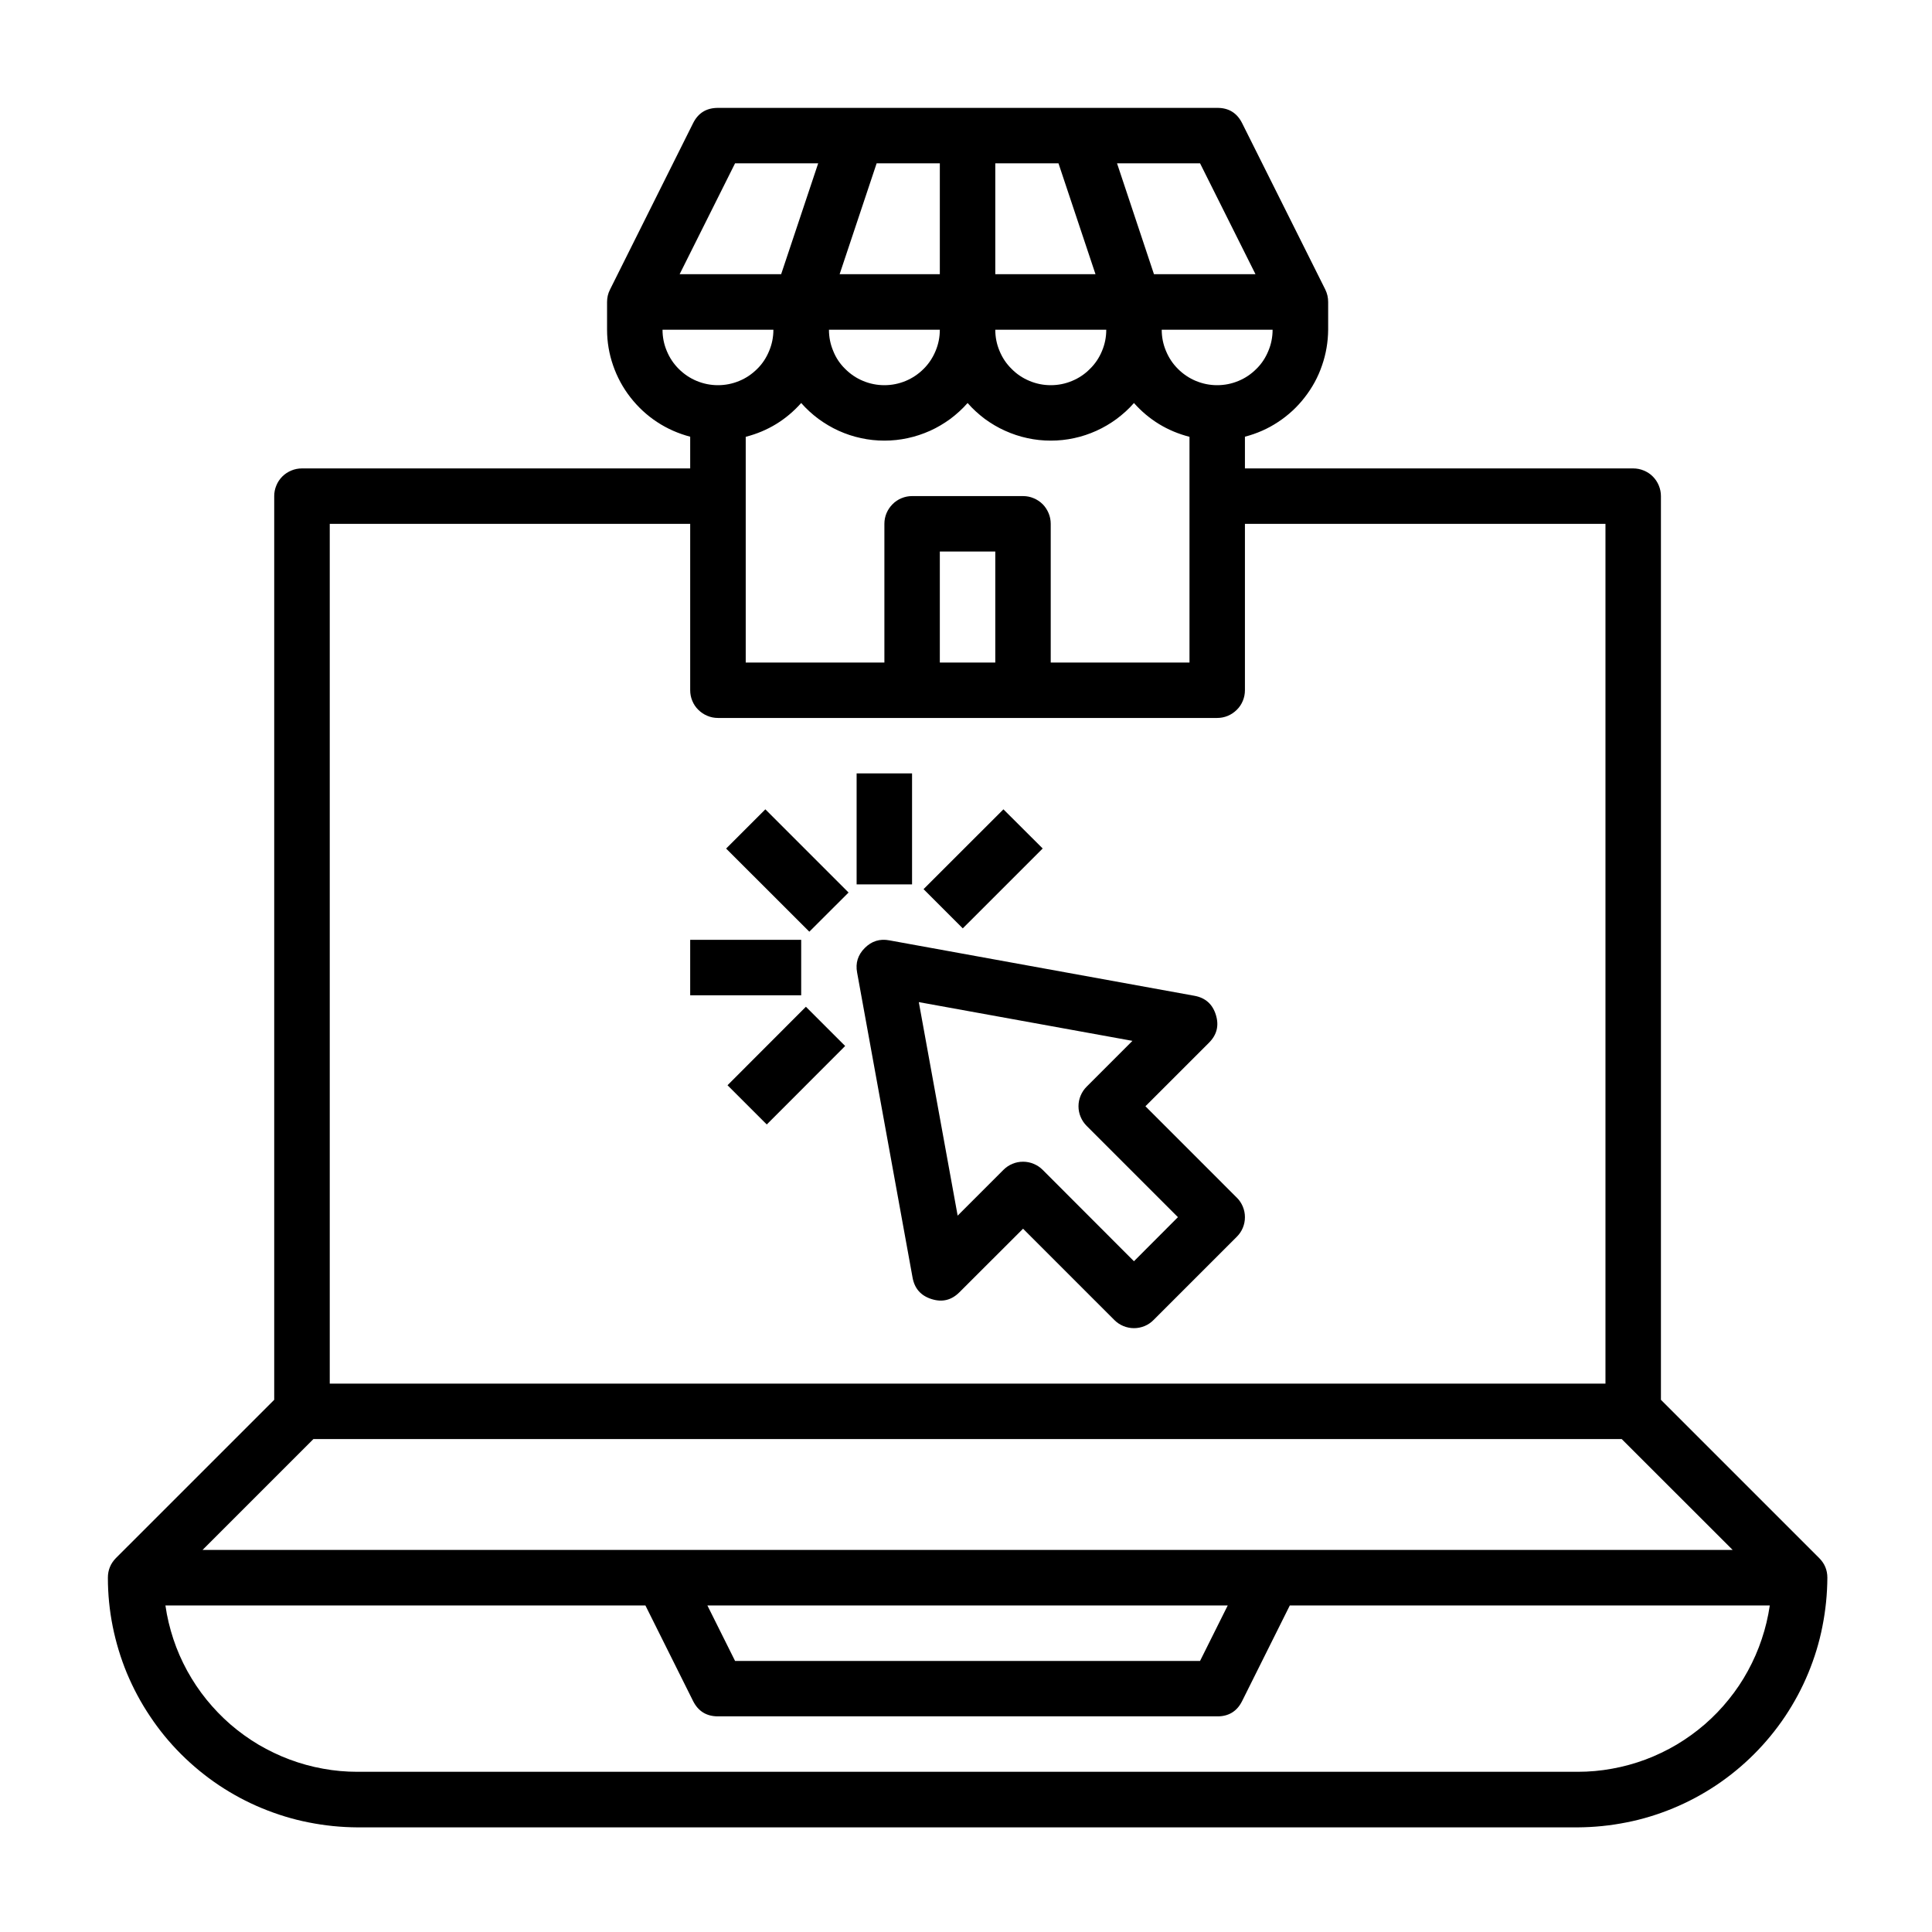 <svg xmlns="http://www.w3.org/2000/svg" xmlns:xlink="http://www.w3.org/1999/xlink" width="100" zoomAndPan="magnify" viewBox="0 0 75 75" height="100" preserveAspectRatio="xMidYMid meet" version="1.0"><defs><clipPath id="28f5047a93"><path d="M 4.188 4.188 L 70.938 4.188 L 70.938 70.938 L 4.188 70.938 Z M 4.188 4.188 " clip-rule="nonzero"/></clipPath></defs><rect x="-7.5" width="90" fill="#ffffff" y="-7.5" height="90" fill-opacity="1"/><rect x="-7.5" width="90" fill="#ffffff" y="-7.5" height="90" fill-opacity="1"/><g clip-path="url(#28f5047a93)"><path fill="#000000" d="M 64.477 54.34 L 64.477 19.258 C 64.477 19.117 64.449 18.98 64.395 18.848 C 64.34 18.715 64.262 18.598 64.16 18.496 C 64.059 18.395 63.945 18.32 63.812 18.266 C 63.68 18.211 63.543 18.184 63.398 18.184 L 48.328 18.184 L 48.328 16.953 C 48.789 16.832 49.219 16.645 49.613 16.383 C 50.012 16.121 50.359 15.801 50.648 15.426 C 50.941 15.051 51.168 14.637 51.32 14.188 C 51.477 13.738 51.555 13.273 51.559 12.801 L 51.559 11.723 C 51.559 11.555 51.523 11.395 51.449 11.242 L 48.219 4.781 C 48.02 4.383 47.695 4.184 47.25 4.188 L 27.871 4.188 C 27.426 4.188 27.105 4.383 26.906 4.781 L 23.68 11.242 C 23.602 11.395 23.566 11.555 23.566 11.723 L 23.566 12.801 C 23.566 13.273 23.645 13.738 23.801 14.188 C 23.957 14.637 24.18 15.051 24.473 15.426 C 24.766 15.801 25.109 16.121 25.508 16.383 C 25.906 16.645 26.336 16.832 26.793 16.953 L 26.793 18.184 L 11.723 18.184 C 11.578 18.184 11.441 18.211 11.309 18.266 C 11.18 18.32 11.062 18.395 10.961 18.496 C 10.859 18.598 10.781 18.715 10.727 18.848 C 10.672 18.98 10.645 19.117 10.645 19.258 L 10.645 54.34 L 4.5 60.484 C 4.293 60.695 4.188 60.949 4.188 61.246 C 4.188 61.883 4.25 62.512 4.375 63.137 C 4.5 63.758 4.684 64.367 4.926 64.953 C 5.172 65.539 5.469 66.098 5.824 66.625 C 6.176 67.156 6.578 67.645 7.027 68.094 C 7.477 68.543 7.965 68.945 8.496 69.301 C 9.023 69.652 9.582 69.953 10.168 70.195 C 10.758 70.438 11.363 70.625 11.984 70.746 C 12.609 70.871 13.238 70.934 13.875 70.938 L 61.246 70.938 C 61.883 70.934 62.512 70.871 63.137 70.746 C 63.758 70.625 64.367 70.438 64.953 70.195 C 65.539 69.953 66.098 69.652 66.625 69.301 C 67.156 68.945 67.645 68.543 68.094 68.094 C 68.543 67.645 68.945 67.156 69.301 66.625 C 69.652 66.098 69.953 65.539 70.195 64.953 C 70.438 64.367 70.625 63.758 70.746 63.137 C 70.871 62.512 70.934 61.883 70.938 61.246 C 70.938 60.949 70.832 60.695 70.621 60.484 Z M 38.637 25.719 L 36.484 25.719 L 36.484 21.41 L 38.637 21.41 Z M 39.715 19.258 L 35.406 19.258 C 35.266 19.258 35.129 19.285 34.996 19.34 C 34.863 19.395 34.746 19.473 34.648 19.574 C 34.547 19.676 34.469 19.793 34.414 19.922 C 34.359 20.055 34.332 20.191 34.332 20.336 L 34.332 25.719 L 28.949 25.719 L 28.949 16.957 C 29.801 16.738 30.516 16.301 31.102 15.645 C 31.305 15.875 31.527 16.078 31.773 16.262 C 32.02 16.441 32.281 16.598 32.559 16.723 C 32.836 16.848 33.125 16.945 33.426 17.008 C 33.723 17.074 34.027 17.105 34.332 17.105 C 34.637 17.105 34.938 17.074 35.238 17.008 C 35.535 16.945 35.824 16.848 36.105 16.723 C 36.383 16.598 36.645 16.441 36.891 16.262 C 37.137 16.078 37.359 15.875 37.562 15.645 C 37.762 15.875 37.988 16.078 38.23 16.262 C 38.477 16.441 38.738 16.598 39.02 16.723 C 39.297 16.848 39.586 16.945 39.883 17.008 C 40.184 17.074 40.484 17.105 40.789 17.105 C 41.098 17.105 41.398 17.074 41.699 17.008 C 41.996 16.945 42.285 16.848 42.562 16.723 C 42.84 16.598 43.105 16.441 43.348 16.262 C 43.594 16.078 43.82 15.875 44.02 15.645 C 44.605 16.301 45.324 16.738 46.176 16.957 L 46.176 25.719 L 40.789 25.719 L 40.789 20.336 C 40.789 20.191 40.762 20.055 40.707 19.922 C 40.652 19.793 40.578 19.676 40.477 19.574 C 40.375 19.473 40.258 19.395 40.125 19.34 C 39.996 19.285 39.855 19.258 39.715 19.258 Z M 38.637 10.645 L 38.637 6.34 L 41.09 6.34 L 42.527 10.645 Z M 42.945 12.801 C 42.945 13.086 42.891 13.359 42.781 13.621 C 42.672 13.887 42.516 14.121 42.312 14.32 C 42.113 14.523 41.879 14.68 41.613 14.789 C 41.352 14.898 41.078 14.953 40.789 14.953 C 40.504 14.953 40.23 14.898 39.969 14.789 C 39.703 14.68 39.469 14.523 39.27 14.32 C 39.066 14.121 38.91 13.887 38.801 13.621 C 38.691 13.359 38.637 13.086 38.637 12.801 Z M 36.484 10.645 L 32.594 10.645 L 34.031 6.34 L 36.484 6.34 Z M 36.484 12.801 C 36.484 13.086 36.43 13.359 36.32 13.621 C 36.211 13.887 36.055 14.121 35.855 14.32 C 35.652 14.523 35.418 14.68 35.156 14.789 C 34.891 14.898 34.617 14.953 34.332 14.953 C 34.047 14.953 33.77 14.898 33.508 14.789 C 33.242 14.68 33.012 14.523 32.809 14.32 C 32.605 14.121 32.449 13.887 32.344 13.621 C 32.234 13.359 32.18 13.086 32.18 12.801 Z M 47.25 14.953 C 46.965 14.953 46.691 14.898 46.426 14.789 C 46.164 14.68 45.93 14.523 45.727 14.32 C 45.527 14.121 45.371 13.887 45.262 13.621 C 45.152 13.359 45.098 13.086 45.098 12.801 L 49.402 12.801 C 49.402 13.086 49.348 13.359 49.238 13.621 C 49.129 13.887 48.977 14.121 48.773 14.32 C 48.57 14.523 48.34 14.68 48.074 14.789 C 47.812 14.898 47.535 14.953 47.25 14.953 Z M 48.738 10.645 L 44.797 10.645 L 43.363 6.34 L 46.586 6.34 Z M 28.535 6.34 L 31.762 6.34 L 30.324 10.645 L 26.383 10.645 Z M 25.719 12.801 L 30.023 12.801 C 30.023 13.086 29.969 13.359 29.859 13.621 C 29.75 13.887 29.598 14.121 29.395 14.32 C 29.191 14.523 28.961 14.68 28.695 14.789 C 28.434 14.898 28.156 14.953 27.871 14.953 C 27.586 14.953 27.312 14.898 27.047 14.789 C 26.785 14.68 26.551 14.523 26.348 14.32 C 26.148 14.121 25.992 13.887 25.883 13.621 C 25.773 13.359 25.719 13.086 25.719 12.801 Z M 26.793 20.336 L 26.793 26.793 C 26.793 26.938 26.82 27.074 26.875 27.207 C 26.93 27.34 27.008 27.457 27.109 27.555 C 27.211 27.656 27.328 27.734 27.461 27.789 C 27.59 27.844 27.73 27.871 27.871 27.871 L 47.25 27.871 C 47.395 27.871 47.531 27.844 47.664 27.789 C 47.793 27.734 47.91 27.656 48.012 27.555 C 48.113 27.457 48.191 27.34 48.246 27.207 C 48.301 27.074 48.328 26.938 48.328 26.793 L 48.328 20.336 L 62.324 20.336 L 62.324 53.711 L 12.801 53.711 L 12.801 20.336 Z M 12.168 55.863 L 62.953 55.863 L 67.262 60.168 L 7.863 60.168 Z M 47.66 62.324 L 46.586 64.477 L 28.535 64.477 L 27.461 62.324 Z M 61.246 68.781 L 13.875 68.781 C 13.426 68.781 12.98 68.742 12.539 68.66 C 12.098 68.582 11.664 68.461 11.246 68.305 C 10.824 68.148 10.422 67.953 10.035 67.727 C 9.648 67.496 9.285 67.234 8.945 66.941 C 8.605 66.645 8.297 66.324 8.012 65.973 C 7.73 65.625 7.484 65.254 7.266 64.859 C 7.051 64.465 6.871 64.055 6.73 63.629 C 6.59 63.203 6.484 62.77 6.422 62.324 L 25.055 62.324 L 26.906 66.035 C 27.105 66.43 27.426 66.629 27.871 66.629 L 47.25 66.629 C 47.695 66.633 48.02 66.434 48.219 66.035 L 50.07 62.324 L 68.703 62.324 C 68.637 62.77 68.535 63.203 68.391 63.629 C 68.25 64.055 68.07 64.465 67.855 64.859 C 67.641 65.254 67.391 65.625 67.109 65.973 C 66.828 66.324 66.516 66.645 66.176 66.941 C 65.836 67.234 65.473 67.496 65.086 67.727 C 64.703 67.953 64.297 68.148 63.879 68.305 C 63.457 68.461 63.023 68.582 62.582 68.66 C 62.141 68.742 61.695 68.781 61.246 68.781 Z M 61.246 68.781 " fill-opacity="1" fill-rule="nonzero"/></g><path fill="#000000" d="M 33.57 36.801 C 33.305 37.066 33.203 37.383 33.273 37.754 L 35.426 49.598 C 35.504 50.023 35.75 50.301 36.164 50.43 C 36.578 50.562 36.938 50.473 37.246 50.164 L 39.715 47.699 L 43.258 51.242 C 43.359 51.344 43.477 51.422 43.609 51.477 C 43.742 51.531 43.879 51.559 44.02 51.559 C 44.164 51.559 44.301 51.531 44.434 51.477 C 44.566 51.422 44.68 51.344 44.781 51.242 L 48.012 48.012 C 48.113 47.91 48.191 47.797 48.246 47.664 C 48.301 47.531 48.328 47.395 48.328 47.25 C 48.328 47.109 48.301 46.973 48.246 46.84 C 48.191 46.707 48.113 46.59 48.012 46.492 L 44.465 42.945 L 46.934 40.477 C 47.242 40.168 47.328 39.809 47.199 39.395 C 47.07 38.98 46.793 38.734 46.367 38.656 L 34.523 36.504 C 34.152 36.434 33.836 36.535 33.57 36.801 Z M 43.961 40.406 L 42.184 42.184 C 42.082 42.285 42.004 42.402 41.949 42.535 C 41.895 42.664 41.867 42.801 41.867 42.945 C 41.867 43.09 41.895 43.227 41.949 43.355 C 42.004 43.488 42.082 43.605 42.184 43.707 L 45.727 47.25 L 44.02 48.961 L 40.477 45.414 C 40.375 45.312 40.258 45.234 40.125 45.18 C 39.996 45.125 39.855 45.098 39.715 45.098 C 39.57 45.098 39.434 45.125 39.301 45.18 C 39.172 45.234 39.055 45.312 38.953 45.414 L 37.176 47.191 L 35.668 38.902 Z M 43.961 40.406 " fill-opacity="1" fill-rule="nonzero"/><path fill="#000000" d="M 33.254 30.023 L 35.406 30.023 L 35.406 34.332 L 33.254 34.332 Z M 33.254 30.023 " fill-opacity="1" fill-rule="nonzero"/><path fill="#000000" d="M 26.793 36.484 L 31.102 36.484 L 31.102 38.637 L 26.793 38.637 Z M 26.793 36.484 " fill-opacity="1" fill-rule="nonzero"/><path fill="#000000" d="M 28.188 32.941 L 29.711 31.418 L 32.941 34.648 L 31.418 36.168 Z M 28.188 32.941 " fill-opacity="1" fill-rule="nonzero"/><path fill="#000000" d="M 35.852 34.516 L 38.953 31.418 L 40.477 32.938 L 37.375 36.039 Z M 35.852 34.516 " fill-opacity="1" fill-rule="nonzero"/><path fill="#000000" d="M 28.242 42.129 L 31.285 39.082 L 32.809 40.605 L 29.766 43.652 Z M 28.242 42.129 " fill-opacity="1" fill-rule="nonzero"/></svg>